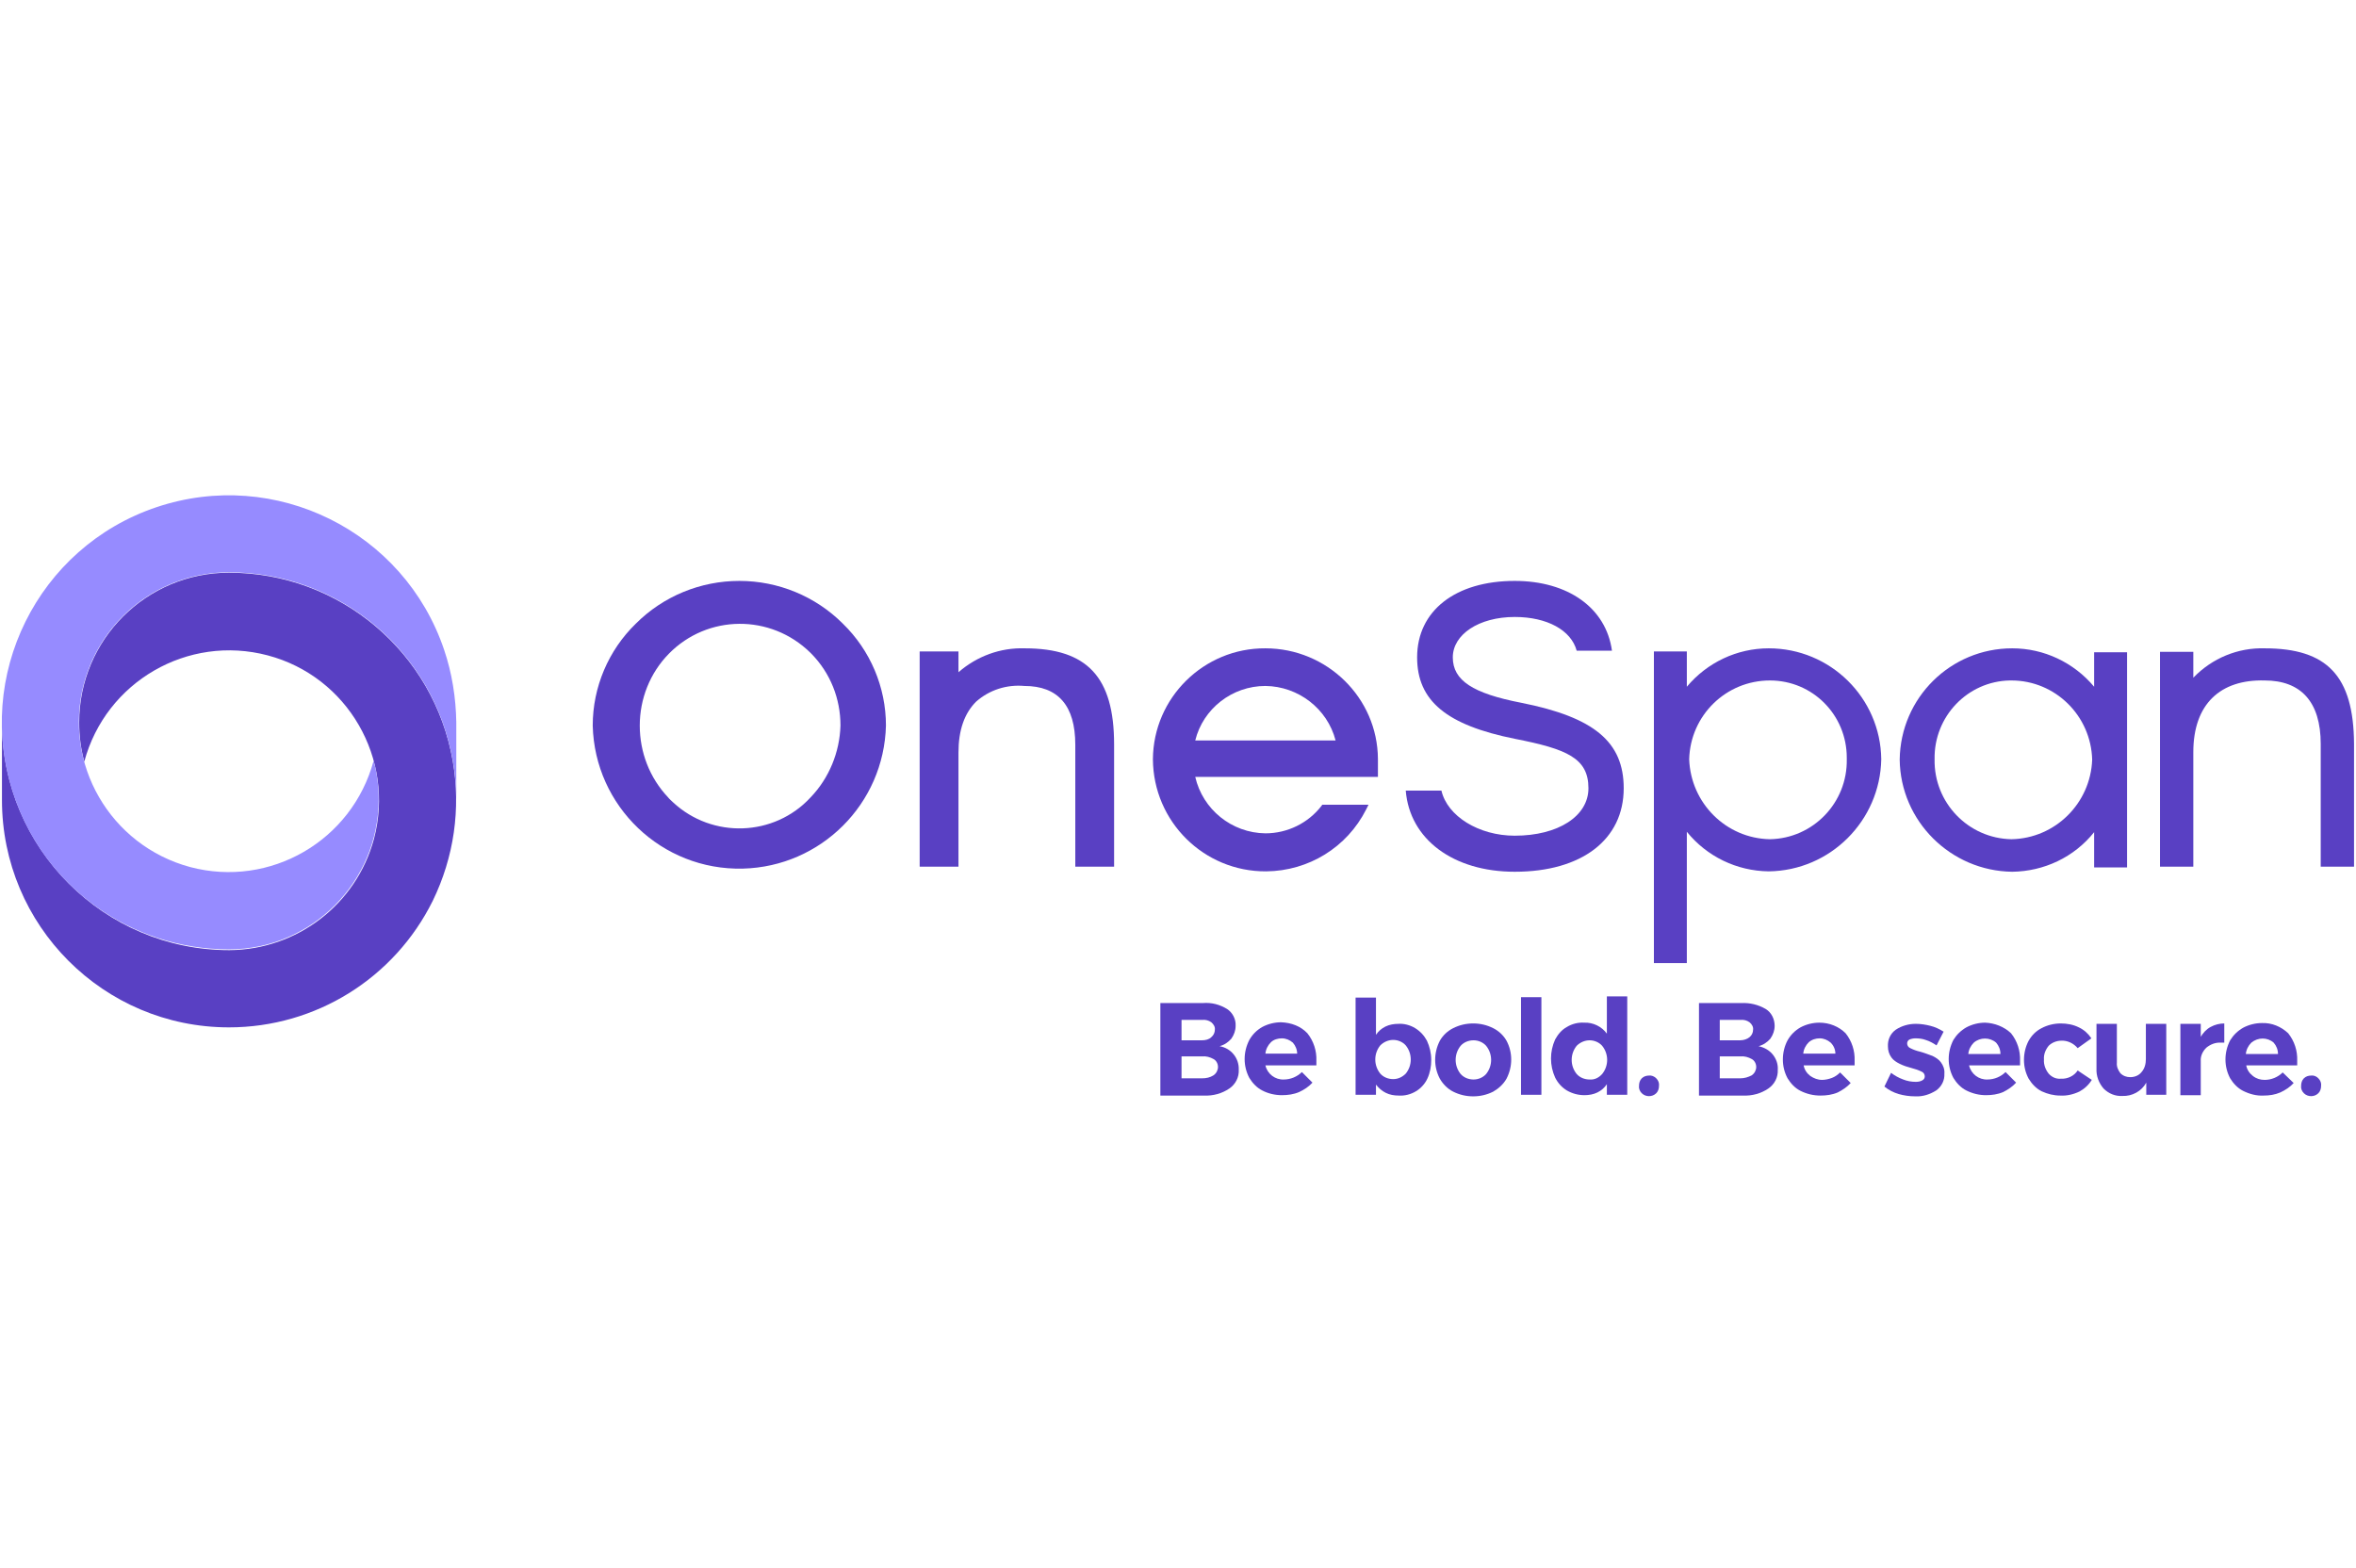 <?xml version="1.0" encoding="UTF-8"?> <!-- Generator: Adobe Illustrator 19.1.0, SVG Export Plug-In . SVG Version: 6.00 Build 0) --> <svg xmlns="http://www.w3.org/2000/svg" xmlns:xlink="http://www.w3.org/1999/xlink" id="layer" x="0px" y="0px" viewBox="-99 200.5 601 400" style="enable-background:new -99 200.5 601 400;" xml:space="preserve"> <style type="text/css"> .st0{fill:#5940C3;} .st1{fill:#968BFF;} </style> <g id="Layer_2"> <g id="Layer_1-2"> <path class="st0" d="M16.5,394.7c-4.8-27.8-28.9-48.1-57.1-48.1c-21.1,0-38.2,17.1-38.2,38.2c0,3.4,0.4,6.7,1.3,10 c5.5-20.4,26.4-32.5,46.8-27.1s32.5,26.4,27.1,46.8c-4.5,16.7-19.6,28.3-36.9,28.4c-32,0-57.9-26-58-58v19.7c0,32,25.9,58,57.9,58 c22.1,0,42.2-12.5,52-32.3C16.8,419.2,18.6,406.8,16.5,394.7L16.5,394.7z"></path> <path class="st1" d="M14.3,366.3C4.1,336-28.8,319.7-59.1,329.9s-46.6,43.1-36.4,73.4c7.9,23.6,30,39.4,54.9,39.4 c21.1,0,38.2-17.2,38.2-38.3c0-3.3-0.4-6.6-1.3-9.8c-5.5,20.4-26.4,32.5-46.8,27.1c-20.4-5.5-32.5-26.4-27.1-46.8 c4.5-16.7,19.6-28.4,37-28.4c28.2,0,52.3,20.3,57.1,48.1c0.6,3.3,0.9,6.5,0.9,9.9v-19.7C17.3,378.5,16.3,372.2,14.3,366.3z"></path> <path class="st0" d="M214,457.9c1.4,0.9,2.3,2.6,2.2,4.3c0,1.2-0.4,2.3-1.1,3.3c-0.8,0.9-1.8,1.6-3,1.9c2.9,0.5,5,3,4.9,6 c0.1,1.9-0.8,3.7-2.4,4.8c-1.9,1.3-4.2,1.9-6.4,1.8H197v-23.6h10.8C210.1,456.2,212.2,456.8,214,457.9z M210,465.1 c0.6-0.5,0.9-1.2,0.9-1.9c0.1-0.7-0.3-1.4-0.9-1.9c-0.7-0.5-1.5-0.7-2.4-0.6h-5.2v5.2h5.2C208.5,465.9,209.4,465.7,210,465.1 L210,465.1z M210.6,474.8c0.7-0.5,1.1-1.3,1.1-2.1c0-0.8-0.4-1.6-1.1-2c-0.9-0.5-1.9-0.8-3-0.7h-5.2v5.6h5.2 C208.7,475.6,209.7,475.4,210.6,474.8L210.6,474.8z"></path> <path class="st0" d="M234.5,464.1c1.6,2,2.4,4.5,2.3,7c0,0.5,0,1,0,1.2h-13c0.5,2.2,2.5,3.7,4.7,3.6c1.7,0,3.4-0.7,4.6-1.9 l2.7,2.7c-0.9,1-2.1,1.8-3.4,2.4c-1.4,0.6-2.9,0.8-4.4,0.8c-1.7,0-3.5-0.4-5-1.2c-1.4-0.7-2.5-1.9-3.3-3.2c-1.6-3-1.6-6.6,0-9.7 c0.8-1.4,1.9-2.5,3.3-3.3c1.5-0.8,3.2-1.2,4.8-1.2C230.4,461.4,232.8,462.3,234.5,464.1z M231.9,469.4c0-1.1-0.4-2.1-1.1-2.9 c-0.8-0.7-1.8-1.1-2.8-1.1s-2.1,0.3-2.8,1c-0.8,0.8-1.3,1.8-1.4,2.9h8.1L231.9,469.4L231.9,469.4z"></path> <path class="st0" d="M262,462.8c1.3,0.8,2.3,1.9,3,3.2c0.7,1.5,1.1,3.2,1.1,4.9c0,1.7-0.3,3.3-1,4.8c-0.6,1.3-1.7,2.5-2.9,3.2 c-1.3,0.8-2.9,1.2-4.4,1.1c-1.2,0-2.3-0.2-3.3-0.7s-1.8-1.2-2.5-2.1v2.6h-5.2V455h5.2v9.5c0.6-0.9,1.4-1.6,2.4-2.1 s2.2-0.7,3.3-0.7C259.1,461.6,260.7,462,262,462.8z M259.6,474.4c1.7-2.1,1.7-5.1,0-7.2c-0.8-0.9-2-1.4-3.2-1.4 c-1.2,0-2.4,0.5-3.3,1.4c-1.7,2.1-1.7,5.1,0,7.2c0.8,0.9,2,1.4,3.3,1.4C257.6,475.8,258.7,475.3,259.6,474.4z"></path> <path class="st0" d="M281.9,462.8c1.4,0.7,2.6,1.8,3.4,3.2c1.6,3,1.6,6.6,0,9.7c-0.8,1.4-2,2.5-3.4,3.3c-1.6,0.8-3.3,1.2-5.1,1.2 c-1.8,0-3.5-0.4-5.1-1.2c-1.4-0.7-2.6-1.9-3.4-3.3c-1.6-3-1.6-6.6,0-9.7c0.8-1.4,2-2.5,3.4-3.2c1.6-0.8,3.3-1.2,5.1-1.2 C278.6,461.6,280.3,462,281.9,462.8z M273.6,467.3c-1.7,2.1-1.7,5.1,0,7.2c0.8,0.9,2,1.4,3.3,1.4c1.2,0,2.4-0.5,3.2-1.4 c1.7-2.1,1.7-5.1,0-7.2c-0.8-0.9-2-1.4-3.2-1.4C275.6,465.9,274.4,466.4,273.6,467.3z"></path> <path class="st0" d="M289,454.9h5.2v24.9H289V454.9z"></path> <path class="st0" d="M316.1,454.9v24.9h-5.2v-2.7c-0.6,0.9-1.4,1.6-2.4,2.1s-2.2,0.7-3.3,0.7c-1.6,0-3.1-0.4-4.5-1.2 c-1.3-0.8-2.3-1.9-3-3.3c-1.4-3.1-1.4-6.6,0-9.7c0.7-1.3,1.7-2.5,3-3.2c1.3-0.8,2.9-1.2,4.4-1.1c2.3-0.1,4.5,1,5.8,2.8v-9.5h5.2 V454.9z M309.7,474.5c1.7-2.1,1.7-5.1,0-7.2c-0.8-0.9-2-1.4-3.2-1.4s-2.4,0.5-3.3,1.4c-1.7,2.1-1.7,5.1,0,7.2 c0.8,0.9,2,1.4,3.3,1.4C307.7,476,308.8,475.5,309.7,474.5L309.7,474.5z"></path> <path class="st0" d="M323.5,475.6c0.5,0.5,0.8,1.2,0.7,1.9c0,0.7-0.2,1.4-0.7,1.9c-1,1-2.7,1-3.7,0c-0.5-0.5-0.8-1.2-0.7-1.9 c0-0.7,0.2-1.4,0.7-1.9s1.2-0.7,1.8-0.7C322.3,474.8,323,475.1,323.5,475.6z"></path> <path class="st0" d="M351.4,457.9c1.5,0.9,2.3,2.6,2.3,4.3c0,1.2-0.4,2.3-1.1,3.3c-0.8,0.9-1.8,1.6-3,1.9c1.4,0.3,2.7,1,3.6,2.1 s1.4,2.5,1.3,3.9c0.1,1.9-0.8,3.7-2.4,4.8c-1.9,1.3-4.2,1.9-6.4,1.8h-11.3v-23.6h10.8C347.4,456.3,349.5,456.8,351.4,457.9z M347.3,465.1c0.6-0.5,0.9-1.2,0.9-1.9c0.1-0.7-0.3-1.4-0.9-1.9c-0.7-0.5-1.5-0.7-2.4-0.6h-5.2v5.2h5.2 C345.8,465.9,346.7,465.6,347.3,465.1z M347.9,474.8c0.7-0.5,1.1-1.3,1.1-2.1c0-0.8-0.4-1.6-1.1-2c-0.9-0.5-1.9-0.8-3-0.7h-5.2 v5.6h5.2C346,475.6,347,475.3,347.9,474.8z"></path> <path class="st0" d="M371.8,464.1c1.6,2,2.4,4.5,2.3,7c0,0.5,0,1,0,1.2h-13c0.2,1.1,0.8,2,1.7,2.7c0.9,0.6,1.9,1,3,1 c0.8,0,1.7-0.2,2.5-0.5s1.5-0.8,2.1-1.4l2.7,2.7c-0.9,1-2.1,1.8-3.3,2.4c-1.4,0.6-2.9,0.8-4.4,0.8c-1.8,0-3.5-0.4-5.1-1.2 c-1.4-0.7-2.5-1.9-3.3-3.2c-0.8-1.5-1.2-3.1-1.2-4.8c0-1.7,0.4-3.4,1.2-4.9c0.8-1.4,1.9-2.5,3.3-3.3c1.5-0.8,3.2-1.2,4.8-1.2 C367.7,461.4,370.1,462.4,371.8,464.1z M369.2,469.4c0-1.1-0.4-2.1-1.2-2.9c-0.8-0.7-1.8-1.1-2.8-1.1s-2,0.3-2.8,1 c-0.8,0.8-1.3,1.8-1.4,2.9h8.2L369.2,469.4L369.2,469.4z"></path> <path class="st0" d="M392.2,465.8c-0.8-0.3-1.7-0.4-2.6-0.4c-0.5,0-1,0.1-1.5,0.3c-0.4,0.2-0.6,0.6-0.6,1c0,0.5,0.3,1,0.8,1.2 c0.8,0.4,1.6,0.7,2.5,0.9c1.1,0.3,2.1,0.7,3.2,1.1c0.8,0.4,1.6,0.9,2.1,1.6c0.6,0.8,1,1.8,0.9,2.9c0.1,1.7-0.7,3.3-2.1,4.3 c-1.6,1-3.4,1.6-5.3,1.5c-1.5,0-2.9-0.2-4.3-0.6c-1.3-0.4-2.5-1-3.6-1.9l1.7-3.5c0.9,0.7,2,1.3,3.1,1.7c1,0.4,2.1,0.6,3.2,0.6 c0.6,0,1.2-0.1,1.7-0.4c0.4-0.2,0.6-0.6,0.6-1c0-0.5-0.3-1-0.8-1.2c-0.8-0.4-1.7-0.7-2.5-0.9c-1.1-0.3-2.1-0.6-3.1-1.1 c-0.8-0.4-1.6-0.9-2.1-1.6c-0.6-0.8-0.9-1.8-0.9-2.8c-0.1-1.7,0.6-3.3,2-4.3c1.5-1,3.3-1.5,5.1-1.5c1.3,0,2.5,0.2,3.7,0.5 s2.3,0.8,3.4,1.5l-1.8,3.5C394.1,466.6,393.2,466.1,392.2,465.8z"></path> <path class="st0" d="M414,464.1c1.6,2,2.4,4.5,2.3,7c0,0.5,0,1,0,1.2h-13c0.5,2.2,2.5,3.7,4.7,3.6c1.7,0,3.4-0.7,4.6-1.9l2.7,2.7 c-0.9,1-2.1,1.8-3.3,2.4c-1.4,0.6-2.9,0.8-4.4,0.8c-1.7,0-3.4-0.4-5-1.2c-1.4-0.7-2.5-1.9-3.3-3.2c-1.6-3-1.6-6.6,0-9.7 c0.8-1.3,1.9-2.4,3.3-3.2c1.5-0.8,3.2-1.2,4.8-1.2C409.8,461.5,412.2,462.4,414,464.1z M411.3,469.4c0-1.1-0.4-2.1-1.1-2.9 c-1.6-1.4-4.1-1.4-5.7,0c-0.8,0.8-1.3,1.8-1.4,2.9H411.3z"></path> <path class="st0" d="M426.8,466c-1.2,0-2.4,0.5-3.2,1.3c-0.8,1-1.3,2.2-1.2,3.5c-0.1,1.3,0.4,2.6,1.2,3.6c0.8,0.9,1.9,1.4,3.1,1.3 c1.7,0.1,3.4-0.7,4.3-2.1l3.6,2.4c-0.8,1.3-1.9,2.3-3.2,3c-1.5,0.7-3.2,1.1-4.8,1c-1.7,0-3.3-0.4-4.8-1.1 c-1.4-0.7-2.5-1.9-3.3-3.2c-0.8-1.5-1.2-3.1-1.2-4.8c0-1.7,0.4-3.4,1.2-4.9c0.8-1.4,1.9-2.5,3.3-3.2c1.5-0.8,3.2-1.2,4.9-1.2 c1.6,0,3.2,0.3,4.6,1c1.3,0.6,2.4,1.6,3.2,2.8l-3.5,2.5C430,466.7,428.4,465.9,426.8,466z"></path> <path class="st0" d="M453.6,461.7v18.1h-5.1v-3.1c-1.2,2.2-3.6,3.5-6.1,3.4c-1.8,0.1-3.5-0.6-4.8-1.9c-1.2-1.4-1.9-3.2-1.8-5.1 v-11.4h5.2v9.9c-0.1,1,0.3,1.9,0.9,2.7c0.7,0.7,1.6,1,2.5,1c1.1,0,2.2-0.4,2.9-1.3c0.8-0.9,1.1-2.1,1.1-3.3v-9L453.6,461.7 L453.6,461.7z"></path> <path class="st0" d="M464.9,462.5c1.1-0.6,2.3-0.9,3.5-0.9v4.9c-0.3,0-0.5,0-0.8,0c-1.4-0.1-2.7,0.4-3.8,1.3 c-0.9,0.9-1.5,2.1-1.4,3.4v8.7h-5.2v-18.2h5.2v3.3C463,464,463.8,463.1,464.9,462.5z"></path> <path class="st0" d="M484.7,464.1c1.6,2,2.4,4.5,2.3,7c0,0.5,0,1,0,1.2h-13c0.2,1.1,0.8,2,1.7,2.7s1.9,1,3,1 c1.7,0,3.4-0.7,4.6-1.9l2.8,2.7c-0.9,1-2.1,1.8-3.4,2.4c-1.4,0.6-2.8,0.8-4.3,0.8c-1.8,0.1-3.6-0.4-5.2-1.2 c-1.4-0.7-2.5-1.9-3.3-3.2c-1.6-3-1.6-6.6,0-9.7c0.8-1.3,1.9-2.4,3.3-3.2c1.5-0.8,3.2-1.2,4.8-1.2 C480.5,461.4,482.9,462.4,484.7,464.1z M482.1,469.4c0-1.1-0.4-2.1-1.1-2.9c-1.6-1.4-4-1.4-5.7,0c-0.8,0.8-1.3,1.8-1.4,2.9H482.1z "></path> <path class="st0" d="M492.4,475.6c0.5,0.5,0.8,1.2,0.7,1.9c0,0.7-0.2,1.4-0.7,1.9c-1,1-2.7,1-3.7,0c-0.5-0.5-0.8-1.2-0.7-1.9 c0-0.7,0.2-1.4,0.7-1.9s1.2-0.7,1.8-0.7C491.3,474.8,491.9,475.1,492.4,475.6z"></path> <path class="st0" d="M107.8,403.9c-9.3,10.1-25.1,10.6-35.1,1.3c-0.4-0.4-0.9-0.8-1.3-1.3c-4.7-5-7.2-11.5-7.2-18.3 s2.6-13.4,7.4-18.3c9.9-10.1,26-10.2,36.1-0.3c0.1,0.1,0.2,0.2,0.3,0.3c4.8,4.9,7.4,11.4,7.4,18.3 C115.2,392.4,112.5,399,107.8,403.9 M89.6,348.7c-9.9,0-19.4,3.9-26.4,10.9c-7,6.8-11,16.2-11,26c0.5,20.6,17.6,37,38.3,36.5 c19.9-0.5,36-16.5,36.5-36.5c0-9.8-4-19.2-11-26C109,352.6,99.5,348.7,89.6,348.7"></path> <path class="st0" d="M162.4,365.9c-6.2-0.2-12.2,2-16.9,6.1v-5.3h-9.9v54.9h9.9v-29.1c0-5.7,1.5-10,4.5-13c3.4-3,7.8-4.4,12.3-4 c8.6,0,13,5,13,15v31.1h9.9v-31.2C185.2,373.3,178.4,365.9,162.4,365.9"></path> <path class="st0" d="M223.8,375.5c8.4,0.1,15.8,5.8,17.9,13.9h-35.8C207.9,381.3,215.3,375.5,223.8,375.5 M223.8,365.9 c-15.7-0.1-28.6,12.6-28.7,28.3c0.1,15.9,13,28.7,28.9,28.6c10.8-0.1,20.6-6.1,25.5-15.8l0.6-1.2h-11.8l-0.2,0.3 c-3.4,4.4-8.7,7-14.3,7c-8.6-0.1-16-6.1-17.9-14.4h46.6v-4.6C252.4,378.5,239.5,365.9,223.8,365.9"></path> <path class="st0" d="M352.5,414.6c-11.2-0.2-20.2-9.2-20.6-20.4c0.3-11.2,9.4-20.1,20.6-20.1c10.9,0,19.6,8.8,19.6,19.7 c0,0.1,0,0.3,0,0.4C372.3,405.3,363.5,414.4,352.5,414.6 M352.2,365.9c-8.1,0-15.7,3.6-20.9,9.8v-9h-8.4v79.5h8.4v-33.5 c5.1,6.3,12.7,10,20.9,10.1c15.7-0.2,28.4-12.9,28.7-28.6C380.7,378.5,367.9,365.9,352.2,365.9"></path> <path class="st0" d="M414.1,414.6c-11-0.2-19.8-9.3-19.6-20.4c-0.2-10.9,8.4-19.9,19.2-20.1c0.1,0,0.3,0,0.4,0 c11.2,0,20.3,9,20.6,20.2C434.3,405.4,425.3,414.4,414.1,414.6 M435.2,375.7c-5.2-6.2-12.8-9.8-20.9-9.8 c-15.7,0-28.5,12.6-28.7,28.4c0.2,15.7,13,28.4,28.7,28.6c8.1-0.1,15.8-3.7,20.9-10.1v9h8.4v-54.9h-8.4V375.7z"></path> <path class="st0" d="M478.7,365.9c-6.8-0.2-13.4,2.5-18.2,7.5v-6.6H452v54.8h8.5v-29.2c0-12.3,6.9-18.6,18.2-18.3 c9.2,0,14.3,5.4,14.3,16.2v31.3h8.5v-31.3C501.4,372.9,494.6,365.9,478.7,365.9"></path> <path class="st0" d="M289.1,379.8c-12.4-2.4-17.5-5.7-17.5-11.6c0-5.8,6.6-10.3,15.8-10.3c8.3,0,14.4,3.4,15.8,8.6h9 c-1.5-10.9-11.2-17.8-24.8-17.8c-15.1,0-24.9,7.6-24.9,19.5c0,11.1,7.5,17.3,25,20.8c13.2,2.6,18.7,4.9,18.7,12.6 c0,7.1-7.7,12.1-18.8,12.1c-9.2,0-17.2-5-18.7-11.5h-9.1c1,12.4,12.1,20.7,27.8,20.7c17.1,0,27.8-8.2,27.8-21.3 C315.2,389.8,307.7,383.5,289.1,379.8"></path> </g> </g> </svg> 